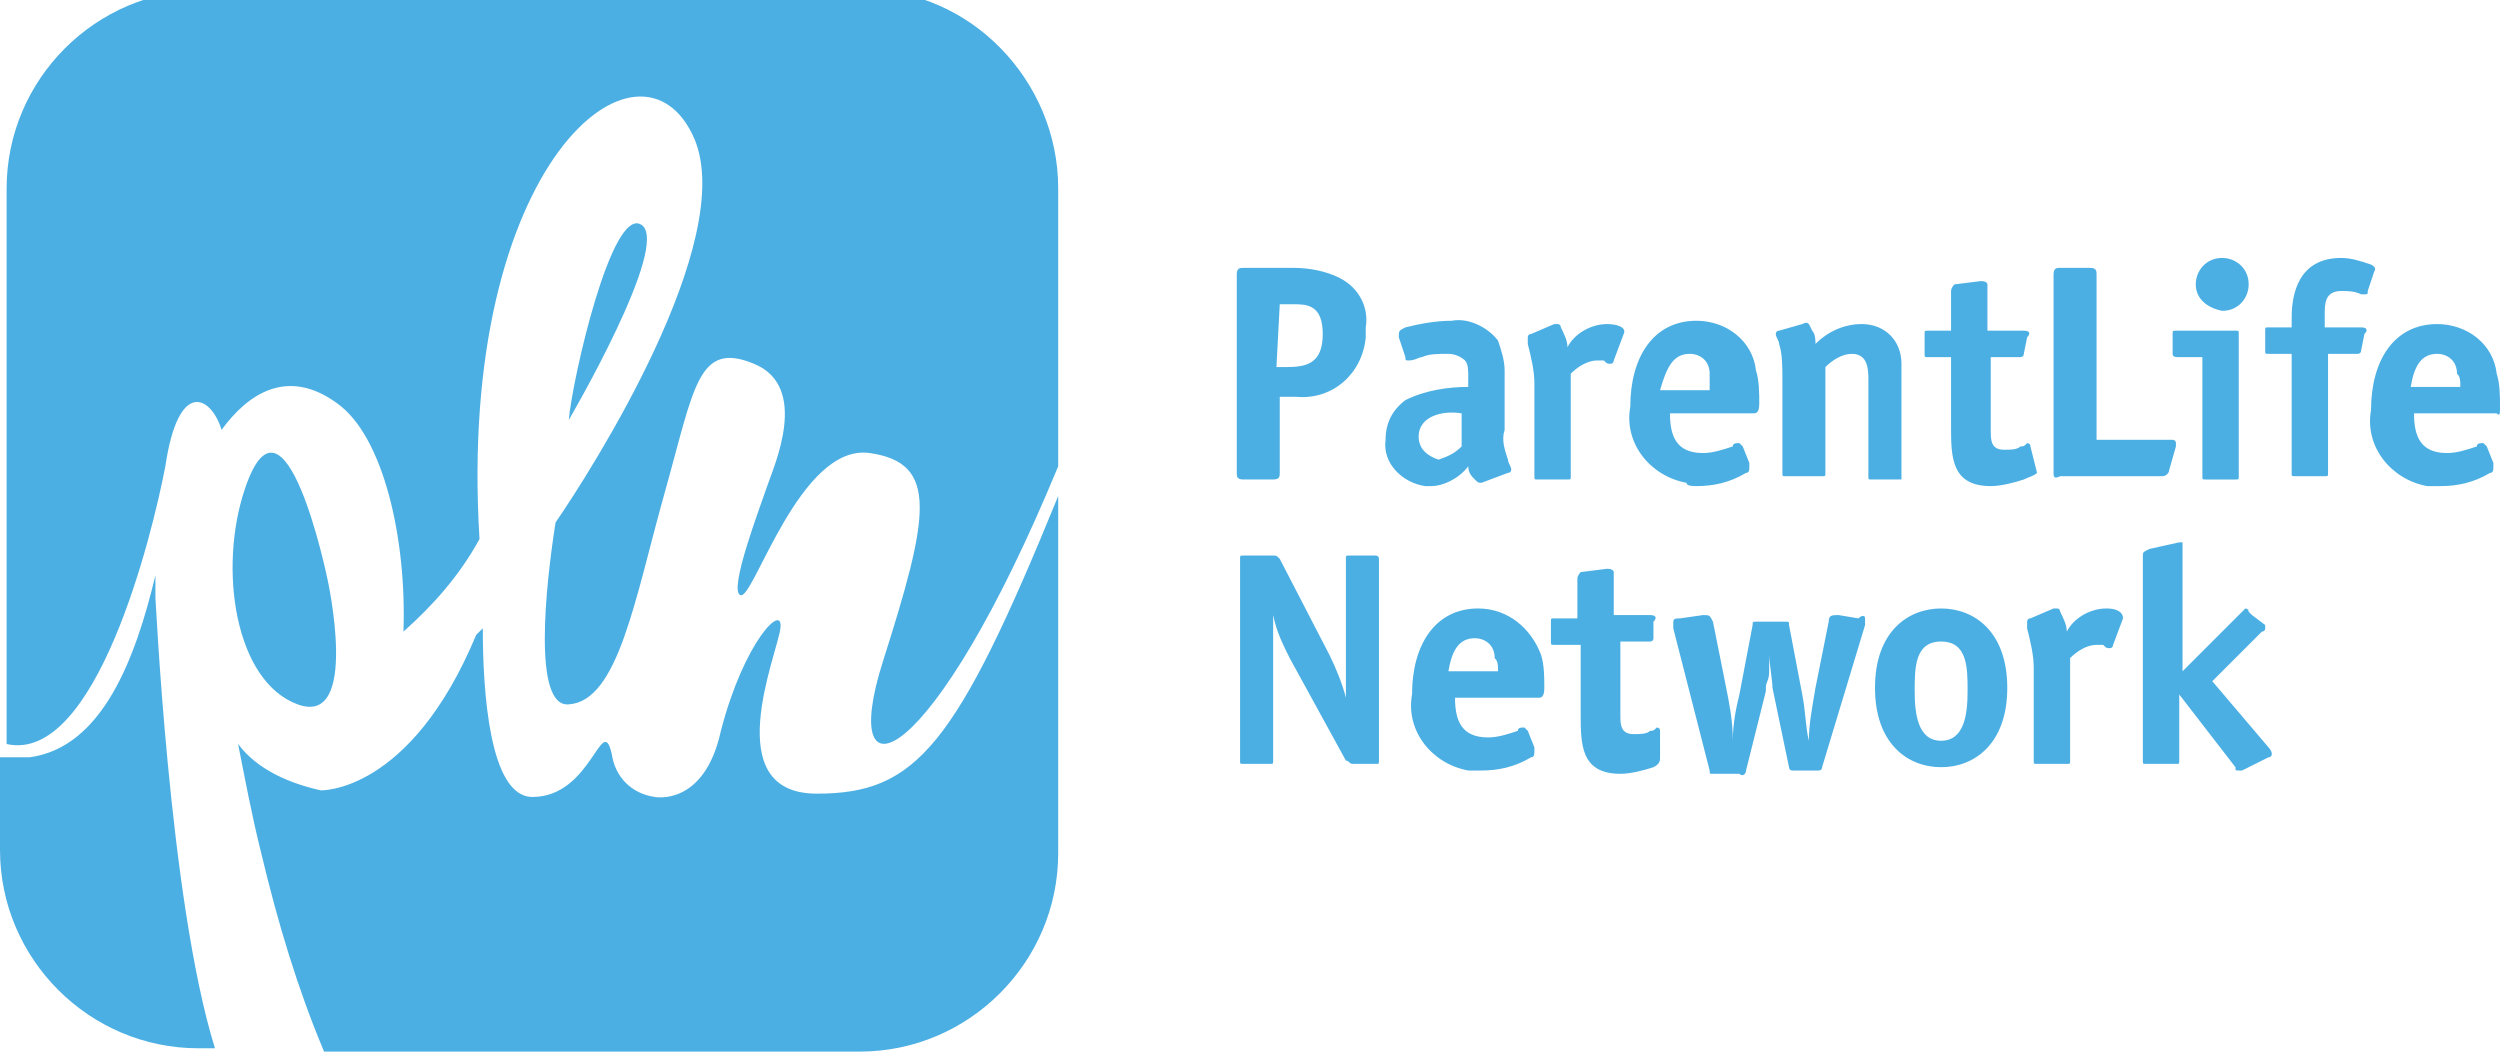 <?xml version="1.0" encoding="utf-8"?>
<!-- Generator: Adobe Illustrator 19.2.0, SVG Export Plug-In . SVG Version: 6.00 Build 0)  -->
<svg version="1.1" id="Layer_1" xmlns="http://www.w3.org/2000/svg" xmlns:xlink="http://www.w3.org/1999/xlink" x="0px" y="0px"
	 viewBox="0 0 75.6 32" style="enable-background:new 0 0 75.6 32;" xml:space="preserve">
<style type="text/css">
	.st0{fill:#4BAFE3;}
</style>
<path class="st0" d="M37.6,14.5h0.9c0.2,0,0.2-0.1,0.2-0.2V12h0.5c1.1,0.1,2-0.7,2.1-1.8c0-0.1,0-0.2,0-0.3c0.1-0.6-0.2-1.2-0.8-1.5
	c-0.4-0.2-0.9-0.3-1.4-0.3h-1.5c-0.1,0-0.2,0-0.2,0.2v6C37.4,14.4,37.4,14.5,37.6,14.5z M38.7,9.2h0.4c0.4,0,0.9,0,0.9,0.9
	c0,0.9-0.5,1-1.1,1h-0.3L38.7,9.2z M44.4,14.1c0,0.2,0.1,0.3,0.2,0.4c0.1,0.1,0.1,0.1,0.2,0.1l0.8-0.3c0,0,0.1,0,0.1-0.1
	c0-0.1-0.1-0.2-0.1-0.3c-0.1-0.3-0.2-0.6-0.1-0.9v-1.8c0-0.3-0.1-0.6-0.2-0.9c-0.3-0.4-0.9-0.7-1.4-0.6c-0.5,0-1,0.1-1.4,0.2
	c-0.2,0.1-0.2,0.1-0.2,0.3l0.2,0.6c0,0.1,0,0.1,0.1,0.1c0.2,0,0.3-0.1,0.4-0.1c0.2-0.1,0.5-0.1,0.8-0.1c0.2,0,0.4,0.1,0.5,0.2
	c0.1,0.1,0.1,0.3,0.1,0.5v0.3c-0.6,0-1.3,0.1-1.9,0.4c-0.4,0.3-0.6,0.7-0.6,1.2c-0.1,0.7,0.5,1.3,1.2,1.4c0.1,0,0.1,0,0.2,0
	C43.6,14.7,44.1,14.5,44.4,14.1L44.4,14.1z M42.9,13.2c0-0.6,0.7-0.8,1.3-0.7v1c-0.2,0.2-0.4,0.3-0.7,0.4
	C43.2,13.8,42.9,13.6,42.9,13.2C42.9,13.2,42.9,13.2,42.9,13.2z M46.2,10.4c0-0.1,0-0.1,0-0.2c0,0,0-0.1,0.1-0.1l0.7-0.3
	c0,0,0.1,0,0.1,0c0.1,0,0.1,0.1,0.1,0.1c0.1,0.2,0.2,0.4,0.2,0.6c0.2-0.4,0.7-0.7,1.2-0.7c0.3,0,0.6,0.1,0.5,0.3l-0.3,0.8
	c0,0,0,0.1-0.1,0.1c-0.1,0-0.1,0-0.2-0.1c-0.1,0-0.1,0-0.2,0c-0.3,0-0.6,0.2-0.8,0.4v3.1c0,0.1,0,0.1-0.1,0.1h-0.9
	c-0.1,0-0.1,0-0.1-0.1v-2.8C46.4,11.2,46.3,10.8,46.2,10.4L46.2,10.4z M51.3,14.7c0.5,0,1-0.1,1.5-0.4c0.1,0,0.1-0.1,0.1-0.2
	c0,0,0-0.1,0-0.1l-0.2-0.5c0,0-0.1-0.1-0.1-0.1c-0.1,0-0.2,0-0.2,0.1c-0.3,0.1-0.6,0.2-0.9,0.2c-0.8,0-1-0.5-1-1.2h2.5
	c0.1,0,0.2,0,0.2-0.3c0-0.3,0-0.7-0.1-1c-0.1-0.9-0.9-1.5-1.8-1.5c-1.3,0-2,1.1-2,2.6c-0.2,1.1,0.6,2.1,1.7,2.3
	C51,14.7,51.2,14.7,51.3,14.7L51.3,14.7z M51.1,10.7c0.3,0,0.6,0.2,0.6,0.6c0,0.2,0,0.3,0,0.5h-1.5C50.4,11.1,50.6,10.7,51.1,10.7
	L51.1,10.7z M57.5,14.5h-0.9c-0.1,0-0.1,0-0.1-0.1v-2.9c0-0.3,0-0.8-0.5-0.8c-0.3,0-0.6,0.2-0.8,0.4v3.2c0,0.1,0,0.1-0.1,0.1H54
	c-0.1,0-0.1,0-0.1-0.1v-2.8c0-0.4,0-0.8-0.1-1.1c0-0.1-0.1-0.2-0.1-0.3c0,0,0-0.1,0.1-0.1l0.7-0.2c0.2-0.1,0.2,0,0.3,0.2
	c0.1,0.1,0.1,0.3,0.1,0.4c0.4-0.4,0.9-0.6,1.4-0.6c0.7,0,1.2,0.5,1.2,1.2c0,0.1,0,0.1,0,0.2v3.3C57.6,14.5,57.6,14.5,57.5,14.5
	L57.5,14.5z M61.2,14.5c-0.3,0.1-0.7,0.2-1,0.2c-1.2,0-1.2-0.9-1.2-1.8v-2.1h-0.7c-0.1,0-0.1,0-0.1-0.1v-0.6c0-0.1,0-0.1,0.1-0.1H59
	V8.8c0-0.1,0.1-0.2,0.1-0.2l0.8-0.1c0.2,0,0.2,0.1,0.2,0.1V10h1.1c0.2,0,0.2,0.1,0.1,0.2l-0.1,0.5c0,0.1-0.1,0.1-0.1,0.1h-0.9v2.2
	c0,0.3,0,0.6,0.4,0.6c0.2,0,0.4,0,0.5-0.1c0.1,0,0.1,0,0.2-0.1c0,0,0.1,0,0.1,0.1l0.2,0.8C61.5,14.4,61.4,14.4,61.2,14.5L61.2,14.5z
	 M62.1,14.3v-6c0-0.2,0.1-0.2,0.2-0.2h0.9c0.2,0,0.2,0.1,0.2,0.2v5h2.3c0,0,0.1,0,0.1,0.1v0c0,0,0,0.1,0,0.1l-0.2,0.7
	c0,0.1-0.1,0.2-0.2,0.2h-3.1C62.1,14.5,62.1,14.4,62.1,14.3L62.1,14.3z M66.4,8.6c0-0.4,0.3-0.8,0.8-0.8c0.4,0,0.8,0.3,0.8,0.8
	c0,0.4-0.3,0.8-0.8,0.8C66.7,9.3,66.4,9,66.4,8.6C66.4,8.6,66.4,8.6,66.4,8.6z M65.7,10.7v-0.6c0-0.1,0-0.1,0.1-0.1h1.8
	c0.1,0,0.1,0,0.1,0.1v4.3c0,0.1,0,0.1-0.1,0.1h-0.9c-0.1,0-0.1,0-0.1-0.1v-3.6h-0.7C65.8,10.8,65.7,10.8,65.7,10.7L65.7,10.7z
	 M71.8,8.2l-0.2,0.6c0,0.1,0,0.1-0.1,0.1c0,0-0.1,0-0.1,0c-0.2-0.1-0.4-0.1-0.6-0.1c-0.5,0-0.5,0.4-0.5,0.7v0.4h1.1
	c0.2,0,0.2,0.1,0.1,0.2l-0.1,0.5c0,0.1-0.1,0.1-0.1,0.1h-0.9v3.6c0,0.1,0,0.1-0.1,0.1h-0.9c-0.1,0-0.1,0-0.1-0.1v-3.6h-0.7
	c-0.1,0-0.1,0-0.1-0.1v-0.6c0-0.1,0-0.1,0.1-0.1h0.7V9.6c0-0.7,0.2-1.8,1.5-1.8c0.3,0,0.6,0.1,0.9,0.2C71.9,8.1,71.8,8.2,71.8,8.2
	L71.8,8.2z M75.6,12.3c0-0.3,0-0.7-0.1-1c-0.1-0.9-0.9-1.5-1.8-1.5c-1.3,0-2,1.1-2,2.6c-0.2,1.1,0.6,2.1,1.7,2.3c0.1,0,0.2,0,0.4,0
	c0.5,0,1-0.1,1.5-0.4c0.1,0,0.1-0.1,0.1-0.2c0,0,0-0.1,0-0.1l-0.2-0.5c0,0-0.1-0.1-0.1-0.1c-0.1,0-0.2,0-0.2,0.1
	c-0.3,0.1-0.6,0.2-0.9,0.2c-0.8,0-1-0.5-1-1.2h2.5C75.6,12.6,75.6,12.5,75.6,12.3L75.6,12.3z M74.4,11.7h-1.5c0.1-0.6,0.3-1,0.8-1
	c0.3,0,0.6,0.2,0.6,0.6C74.4,11.4,74.4,11.5,74.4,11.7L74.4,11.7z M41.7,16.9V23c0,0.1,0,0.1-0.1,0.1c0,0,0,0,0,0h-0.7
	c-0.1,0-0.1-0.1-0.2-0.1L39,19.9c-0.2-0.4-0.4-0.8-0.5-1.3h0c0,0.2,0,0.8,0,1V23c0,0.1,0,0.1-0.1,0.1c0,0,0,0,0,0h-0.8
	c-0.1,0-0.1,0-0.1-0.1c0,0,0,0,0,0v-6.1c0-0.1,0-0.1,0.1-0.1c0,0,0,0,0,0h0.9c0.1,0,0.1,0,0.2,0.1l1.5,2.9c0.2,0.4,0.4,0.9,0.5,1.3
	h0c0-0.4,0-0.9,0-1.2v-3c0-0.1,0-0.1,0.1-0.1c0,0,0,0,0,0h0.8C41.6,16.8,41.7,16.8,41.7,16.9C41.7,16.9,41.7,16.9,41.7,16.9
	L41.7,16.9z M44.7,18.4c-1.3,0-2,1.1-2,2.6c-0.2,1.1,0.6,2.1,1.7,2.3c0.1,0,0.2,0,0.4,0c0.5,0,1-0.1,1.5-0.4c0.1,0,0.1-0.1,0.1-0.2
	c0,0,0-0.1,0-0.1l-0.2-0.5c0,0-0.1-0.1-0.1-0.1c-0.1,0-0.2,0-0.2,0.1c-0.3,0.1-0.6,0.2-0.9,0.2c-0.8,0-1-0.5-1-1.2h2.5
	c0.1,0,0.2,0,0.2-0.3c0-0.3,0-0.7-0.1-1C46.3,19,45.6,18.4,44.7,18.4L44.7,18.4z M45.3,20.3h-1.5c0.1-0.6,0.3-1,0.8-1
	c0.3,0,0.6,0.2,0.6,0.6C45.3,20,45.3,20.1,45.3,20.3L45.3,20.3z M50.2,22.9c0,0.1,0,0.2-0.2,0.3c-0.3,0.1-0.7,0.2-1,0.2
	c-1.2,0-1.2-0.9-1.2-1.8v-2.1H47c-0.1,0-0.1,0-0.1-0.1v-0.6c0-0.1,0-0.1,0.1-0.1h0.7v-1.2c0-0.1,0.1-0.2,0.1-0.2l0.8-0.1
	c0.2,0,0.2,0.1,0.2,0.1v1.3h1.1c0.2,0,0.2,0.1,0.1,0.2L50,19.3c0,0.1-0.1,0.1-0.1,0.1h-0.9v2.2c0,0.3,0,0.6,0.4,0.6
	c0.2,0,0.4,0,0.5-0.1c0.1,0,0.1,0,0.2-0.1c0,0,0.1,0,0.1,0.1L50.2,22.9z M56.4,18.7c0,0.1,0,0.1,0,0.2l-1.3,4.3
	c0,0.1-0.1,0.1-0.1,0.1h-0.8c-0.1,0-0.1-0.1-0.1-0.1l-0.5-2.4c0-0.2-0.1-0.8-0.1-1h0c0,0.1,0,0.2,0,0.3s0,0.1,0,0.2
	c0,0.3-0.1,0.3-0.1,0.5l0,0.1l-0.6,2.4c0,0.1-0.1,0.2-0.2,0.1c0,0,0,0,0,0h-0.8c-0.1,0-0.1,0-0.1-0.1l-1.1-4.3c0-0.1,0-0.1,0-0.2
	c0-0.1,0.1-0.1,0.2-0.1l0.7-0.1c0.2,0,0.2,0,0.3,0.2l0.4,2c0.1,0.5,0.2,1,0.2,1.6h0c0-0.5,0.1-1,0.2-1.4l0.4-2.1
	c0-0.1,0-0.1,0.1-0.1h0.9c0.1,0,0.1,0,0.1,0.1l0.4,2.1c0.1,0.5,0.1,1,0.2,1.4h0c0-0.5,0.1-1,0.2-1.6l0.4-2c0-0.2,0.1-0.2,0.3-0.2
	l0.6,0.1C56.3,18.6,56.4,18.6,56.4,18.7L56.4,18.7z M58.7,18.4c-1,0-2,0.7-2,2.4s1,2.4,2,2.4s2-0.7,2-2.4S59.7,18.4,58.7,18.4
	L58.7,18.4z M58.7,22.4c-0.7,0-0.8-0.8-0.8-1.5s0-1.5,0.8-1.5s0.8,0.8,0.8,1.5S59.4,22.4,58.7,22.4L58.7,22.4z M64.2,18.7l-0.3,0.8
	c0,0,0,0.1-0.1,0.1c-0.1,0-0.1,0-0.2-0.1c-0.1,0-0.1,0-0.2,0c-0.3,0-0.6,0.2-0.8,0.4V23c0,0.1,0,0.1-0.1,0.1h-0.9
	c-0.1,0-0.1,0-0.1-0.1v-2.8c0-0.4-0.1-0.8-0.2-1.2c0-0.1,0-0.1,0-0.2c0,0,0-0.1,0.1-0.1l0.7-0.3c0,0,0.1,0,0.1,0
	c0.1,0,0.1,0.1,0.1,0.1c0.1,0.2,0.2,0.4,0.2,0.6c0.2-0.4,0.7-0.7,1.2-0.7C64,18.4,64.2,18.5,64.2,18.7L64.2,18.7z M68.6,22.6
	c0,0,0.1,0.1,0.1,0.2c0,0,0,0.1-0.1,0.1l-0.8,0.4c0,0-0.1,0-0.1,0c-0.1,0-0.1,0-0.1-0.1L65.9,21v2c0,0.1,0,0.1-0.1,0.1h-0.9
	c-0.1,0-0.1,0-0.1-0.1v-6.2c0-0.1,0-0.1,0.2-0.2l0.9-0.2c0,0,0.1,0,0.1,0c0,0,0,0.1,0,0.2v3.7l1.8-1.8c0,0,0.1-0.1,0.1-0.1
	s0.1,0,0.1,0.1l0.1,0.1l0.4,0.3c0,0,0,0.1,0,0.1c0,0.1-0.1,0.1-0.1,0.1l-1.5,1.5L68.6,22.6z M32,15v10.8c0,3.3-2.7,6-6,6H9.8
	c-0.8-1.9-1.4-3.9-1.9-6c-0.3-1.2-0.5-2.3-0.7-3.3c0.6,0.8,1.6,1.2,2.5,1.4h0c0,0,2.7,0.1,4.7-4.7l0.2-0.2c0,1.9,0.2,5.1,1.5,5.1
	c1.8,0,2.1-2.6,2.4-1.3c0.1,0.7,0.6,1.2,1.3,1.3c0,0,1.5,0.3,2-2c0.7-2.7,1.9-3.9,1.8-3.1S21.7,24,24.7,24C27.7,24,28.9,22.6,32,15
	L32,15z M6.5,31.7H6c-3.3,0-6-2.7-6-6v-2.8c0.3,0,0.6,0,0.9,0c2.2-0.3,3.2-3,3.8-5.5c0,0.2,0,0.4,0,0.7C4.7,17.8,5.1,27.2,6.5,31.7z
	 M32,5.7v8.4c-3.8,9.2-6.7,10.3-5.3,5.9c1.4-4.4,1.7-6-0.4-6.3s-3.5,4.4-3.9,4.3s0.6-2.7,0.8-3.3s1.3-3-0.4-3.7s-1.8,0.7-2.7,3.9
	s-1.4,6.3-2.9,6.4c-1.1,0.1-0.7-3.6-0.4-5.5c1.1-1.6,5.5-8.5,4.2-11.6c-1.6-3.7-7.2,0.7-6.5,12.1c-0.6,1.1-1.4,2-2.3,2.8
	c0.1-2.8-0.6-5.9-2-6.9c-1.5-1.1-2.7-0.3-3.5,0.8c-0.3-1-1.3-1.6-1.7,1.1c-0.4,2.1-2.1,9-4.8,8.4V5.7c0-3.3,2.7-6,6-6h20
	C29.3-0.3,32,2.4,32,5.7C32,5.7,32,5.7,32,5.7L32,5.7z M7.4,14.8c1.2-3.6,2.5,2.7,2.5,2.7s1,4.5-0.9,3.8S6.6,17.2,7.4,14.8L7.4,14.8
	z M17.2,12.7c0.1-1.2,1.3-6.5,2.2-5.9S17.2,12.7,17.2,12.7z"/>
</svg>

